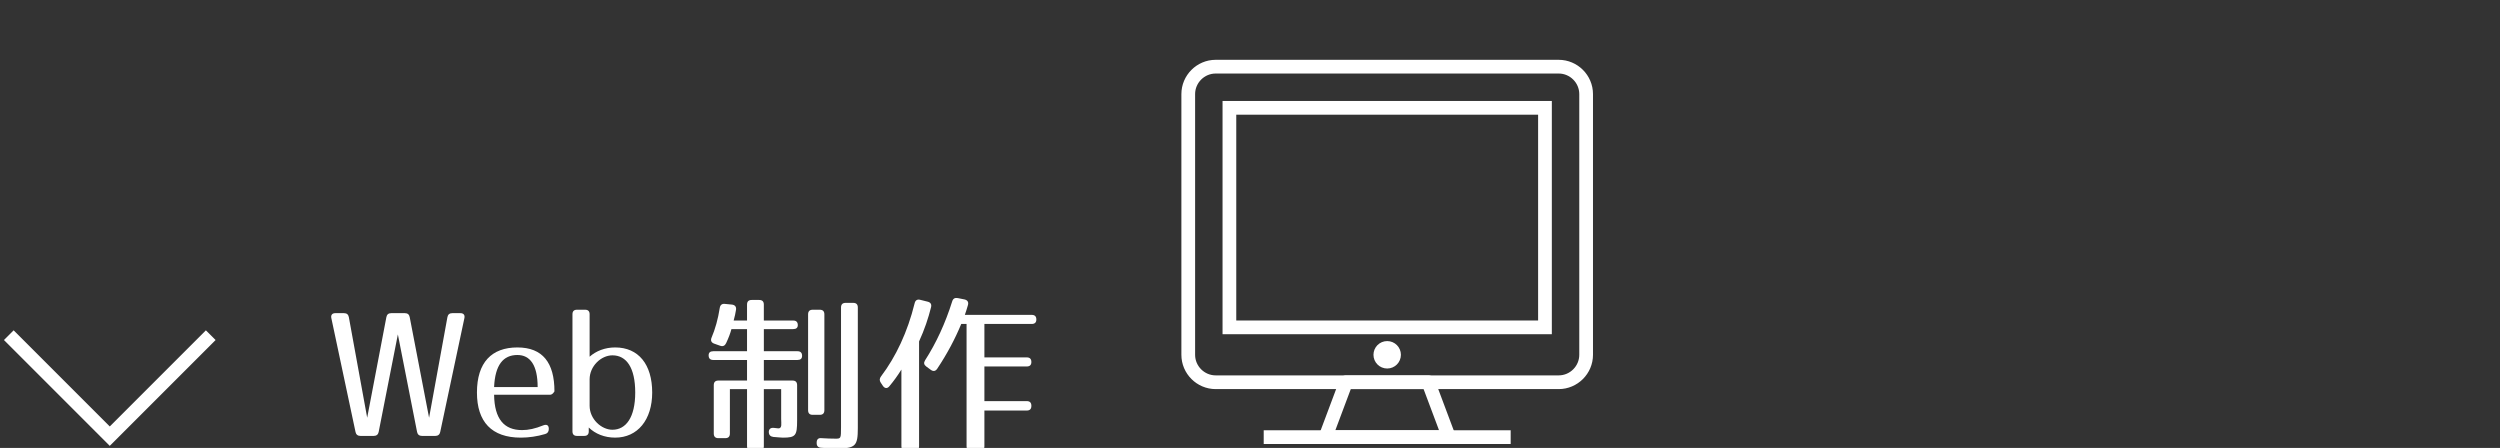 <?xml version="1.0" encoding="utf-8"?>
<!-- Generator: Adobe Illustrator 16.0.3, SVG Export Plug-In . SVG Version: 6.00 Build 0)  -->
<!DOCTYPE svg PUBLIC "-//W3C//DTD SVG 1.1//EN" "http://www.w3.org/Graphics/SVG/1.1/DTD/svg11.dtd">
<svg version="1.1" id="レイヤー_1" xmlns="http://www.w3.org/2000/svg" xmlns:xlink="http://www.w3.org/1999/xlink" x="0px"
	 y="0px" max-width="364.426px" max-height="65.294px" viewBox="0 0 364.426 65.294" style="enable-background:new 0 0 364.426 65.294;"
	 xml:space="preserve">
<rect x="0" y="0" width="364.426" height="65.294" fill="#333333" stroke="none"/>
<g>
	<g>
		
			<line style="fill:none;stroke:#FFFFFF;stroke-width:2;stroke-linejoin:round;stroke-miterlimit:10;" x1="184.211" y1="63.719" x2="220.211" y2="63.719"/>
		<polygon style="fill:none;stroke:#FFFFFF;stroke-width:2;stroke-linejoin:round;stroke-miterlimit:10;" points="211.211,63.719 
			193.211,63.719 196.211,55.719 208.211,55.719 		"/>
		<rect x="179.211" y="15.719" style="fill:none;stroke:#FFFFFF;stroke-width:2;stroke-miterlimit:10;" width="46" height="32"/>
		<circle style="fill:none;stroke:#FFFFFF;stroke-width:2;stroke-miterlimit:10;" cx="202.211" cy="51.719" r="1"/>
		<path style="fill:none;stroke:#FFFFFF;stroke-width:2;stroke-miterlimit:10;" d="M231.211,51.719c0,2.2-1.8,4-4,4h-50
			c-2.2,0-4-1.8-4-4v-38c0-2.2,1.8-4,4-4h50c2.2,0,4,1.8,4,4V51.719z"/>
	</g>
	<g>
		<path style="fill:#FFFFFF;" d="M67.695,46.374l-3.524,16.596c-0.075,0.375-0.325,0.575-0.725,0.575h-1.924
			c-0.4,0-0.65-0.2-0.725-0.575l-2.8-14.222l-2.799,14.222c-0.075,0.375-0.325,0.575-0.725,0.575h-1.924
			c-0.4,0-0.65-0.2-0.725-0.575L48.3,46.374c-0.1-0.45,0.125-0.725,0.575-0.725h1.275c0.4,0,0.625,0.199,0.7,0.574l2.674,14.672
			l2.799-14.672c0.075-0.375,0.3-0.574,0.7-0.574h2c0.4,0,0.625,0.199,0.7,0.574l2.825,14.672l2.674-14.672
			c0.075-0.375,0.3-0.574,0.7-0.574h1.2C67.57,45.649,67.795,45.923,67.695,46.374z"/>
		<path style="fill:#FFFFFF;" d="M79.472,63.269c-1.175,0.351-2.399,0.525-3.549,0.525c-4.249,0-6.398-2.3-6.398-6.573
			c0-4.399,2.149-6.574,5.899-6.574c3.674,0,5.398,2.225,5.398,6.398c0,0-0.25,0.5-0.65,0.5h-8.148
			c0.05,3.55,1.475,5.149,4.074,5.149c0.925,0,1.899-0.2,3.124-0.7c0.475-0.175,0.775,0,0.775,0.5v0.05
			C79.997,62.919,79.822,63.169,79.472,63.269z M75.423,51.748c-2.075,0-3.25,1.449-3.399,4.674h6.349
			C78.373,53.222,77.272,51.748,75.423,51.748z"/>
		<path style="fill:#FFFFFF;" d="M85.949,45.798v6.199c0.925-0.825,2.224-1.351,3.724-1.351c3.399,0,5.398,2.475,5.398,6.574
			c0,3.974-2.125,6.573-5.398,6.573c-1.55,0-2.899-0.55-3.849-1.475v0.574c0,0.425-0.225,0.65-0.65,0.65h-1.075
			c-0.425,0-0.65-0.226-0.65-0.65V45.798c0-0.425,0.225-0.649,0.65-0.649h1.2C85.724,45.149,85.949,45.374,85.949,45.798z
			 M89.273,62.644c1.974,0,3.324-1.799,3.324-5.423s-1.274-5.424-3.324-5.424c-1.65,0-3.324,1.574-3.324,3.499v3.849
			C85.949,61.095,87.673,62.644,89.273,62.644z"/>
		<path style="fill:#FFFFFF;" d="M116.296,47.398c0,0.375-0.225,0.575-0.675,0.575h-4.274v3.225h4.899
			c0.45,0,0.675,0.225,0.675,0.675c0,0.399-0.225,0.6-0.675,0.6h-4.899v2.999h4.174c0.45,0,0.675,0.225,0.675,0.675v5.124
			c0,2.225-0.2,2.524-2.075,2.524c-0.2,0-0.7-0.05-1.375-0.101c-0.425-0.05-0.65-0.274-0.675-0.675
			c-0.025-0.449,0.25-0.699,0.725-0.649l0.675,0.075c0.575,0,0.4-0.75,0.4-1.35v-4.374h-2.524v8.322c0,0.45-0.225,0.676-0.675,0.676
			h-1.1c-0.45,0-0.675-0.226-0.675-0.676v-8.322h-2.5v6.474c0,0.449-0.225,0.675-0.675,0.675h-1c-0.45,0-0.675-0.226-0.675-0.675
			v-7.049c0-0.45,0.225-0.675,0.675-0.675h4.174v-2.999h-4.924c-0.45,0-0.675-0.226-0.675-0.675c0-0.4,0.225-0.6,0.675-0.6h4.924
			v-3.225h-2.274c-0.15,0.575-0.4,1.25-0.775,2.05c-0.175,0.375-0.475,0.524-0.875,0.375l-0.85-0.301
			c-0.425-0.149-0.575-0.449-0.4-0.874c0.525-1.225,0.95-2.725,1.2-4.35c0.075-0.425,0.325-0.625,0.75-0.574l1.024,0.1
			c0.425,0.05,0.65,0.3,0.6,0.725c-0.075,0.525-0.2,1.05-0.35,1.6h1.95v-2.324c0-0.45,0.225-0.675,0.675-0.675h1.1
			c0.45,0,0.675,0.225,0.675,0.675v2.324h4.274C116.071,46.723,116.296,46.949,116.296,47.398z M119.495,60.47h-1.024
			c-0.45,0-0.675-0.226-0.675-0.675V45.824c0-0.45,0.225-0.675,0.675-0.675h1.024c0.45,0,0.675,0.225,0.675,0.675v13.972
			C120.17,60.245,119.945,60.47,119.495,60.47z M122.02,65.369c-0.625,0-1.475-0.024-2.324-0.1c-0.425-0.025-0.65-0.25-0.65-0.675
			v-0.075c0-0.45,0.225-0.7,0.675-0.649c0.75,0.05,1.5,0.074,2.075,0.074c0.775,0,0.8-0.024,0.8-1.649V44.824
			c0-0.45,0.225-0.675,0.675-0.675h1.1c0.45,0,0.675,0.225,0.675,0.675v17.571C125.044,64.994,124.719,65.369,122.02,65.369z"/>
		<path style="fill:#FFFFFF;" d="M135.723,44.774c-0.4,1.6-0.95,3.249-1.75,4.999v15.271c0,0.45-0.225,0.676-0.675,0.676h-1.225
			c-0.45,0-0.675-0.226-0.675-0.676V53.872c-0.525,0.85-1.1,1.649-1.75,2.425c-0.3,0.375-0.675,0.35-0.95-0.051l-0.3-0.449
			c-0.225-0.325-0.2-0.625,0.025-0.925c2.174-2.874,3.874-6.474,4.899-10.647c0.1-0.45,0.375-0.625,0.8-0.525l1.1,0.275
			C135.647,44.074,135.822,44.349,135.723,44.774z M141.096,44.474c-0.125,0.45-0.275,0.925-0.45,1.425h9.748
			c0.45,0,0.675,0.225,0.675,0.675c0,0.425-0.225,0.649-0.675,0.649h-6.898v4.874h6.173c0.45,0,0.675,0.225,0.675,0.675
			c0,0.425-0.225,0.649-0.675,0.649h-6.173v5.049h6.173c0.45,0,0.675,0.226,0.675,0.675v0.025c0,0.45-0.225,0.675-0.675,0.675
			h-6.173v5.198c0,0.45-0.225,0.676-0.675,0.676h-1.25c-0.45,0-0.675-0.226-0.675-0.676v-17.82h-0.775
			c-0.9,2.175-2.05,4.349-3.5,6.523c-0.25,0.375-0.575,0.425-0.925,0.175l-0.649-0.475c-0.375-0.275-0.425-0.55-0.2-0.925
			c1.625-2.524,2.949-5.398,3.949-8.573c0.125-0.425,0.4-0.574,0.8-0.5l1,0.2C141.046,43.75,141.221,44.049,141.096,44.474z"/>
	</g>
	<polyline style="fill:none;stroke:#FFFFFF;stroke-width:2;stroke-miterlimit:10;" points="1.281,48.859 16,63.579 30.719,48.859 	
		"/>
</g>
</svg>
